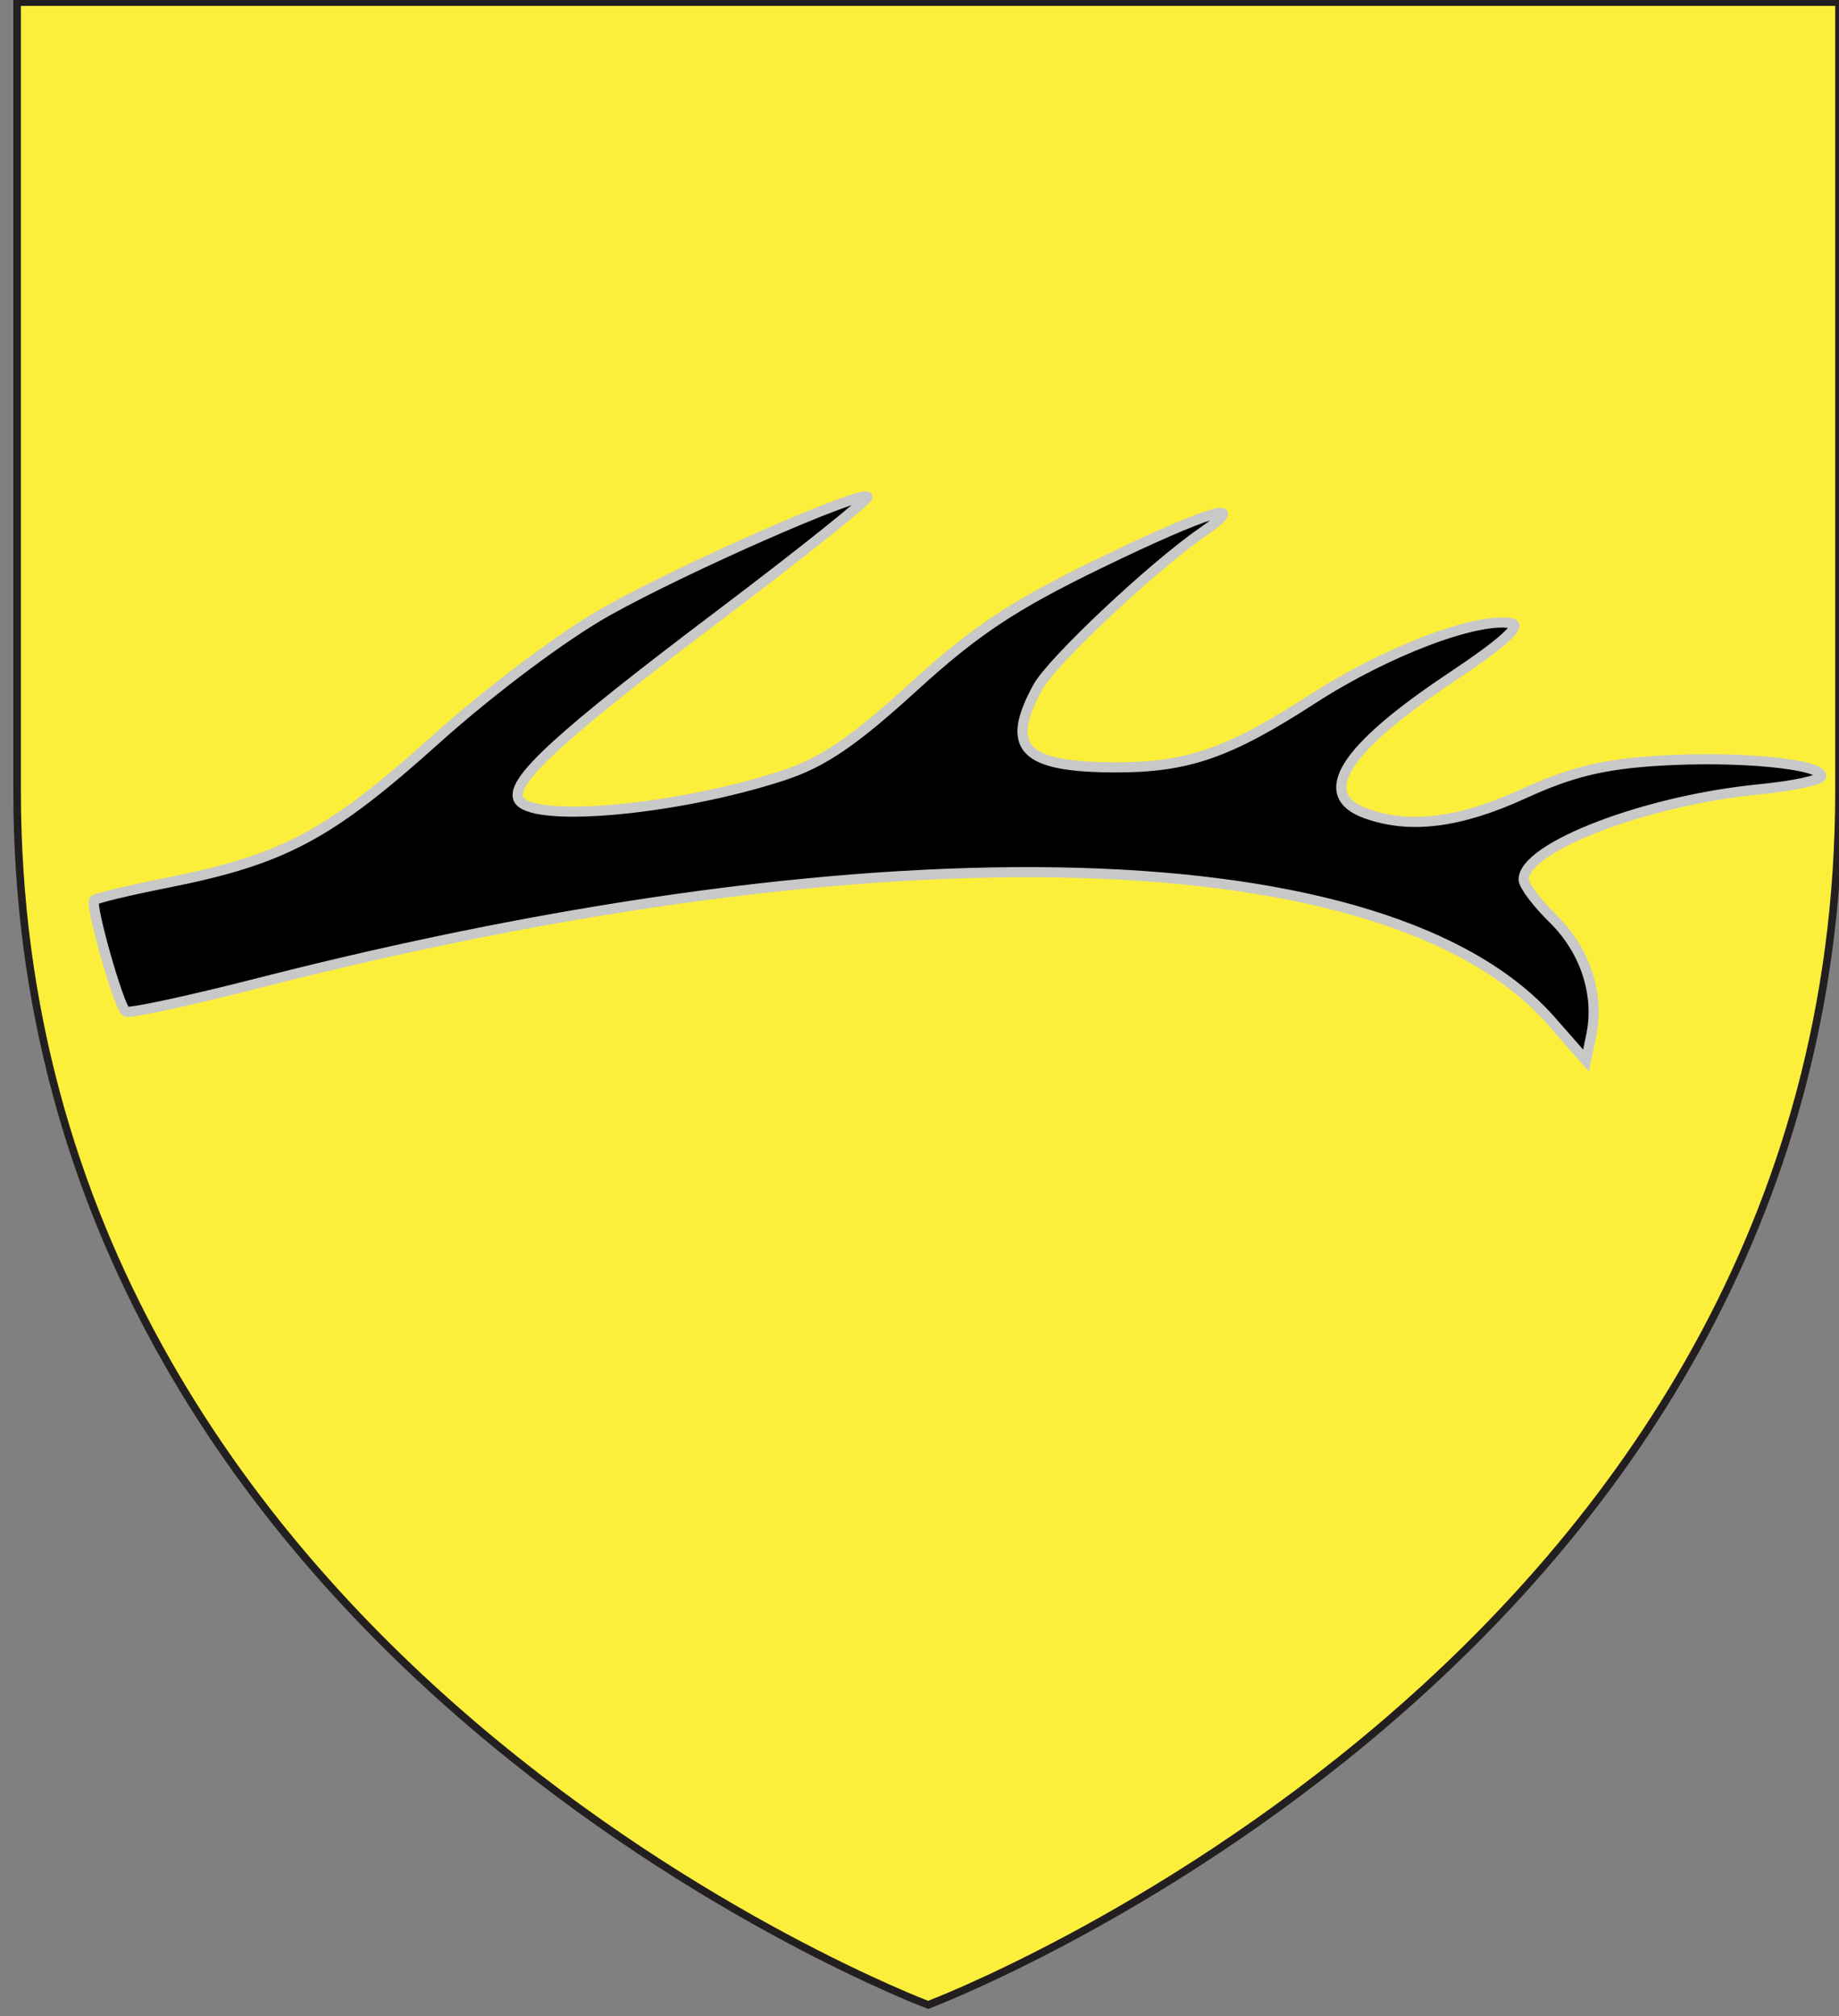 <?xml version="1.0" encoding="utf-8"?>
<!-- Generator: Adobe Illustrator 15.1.0, SVG Export Plug-In . SVG Version: 6.00 Build 0)  -->
<!DOCTYPE svg PUBLIC "-//W3C//DTD SVG 1.1//EN" "http://www.w3.org/Graphics/SVG/1.1/DTD/svg11.dtd">
<svg version="1.1" id="Layer_1" xmlns="http://www.w3.org/2000/svg" xmlns:xlink="http://www.w3.org/1999/xlink" x="0px" y="0px"
	 width="181.5px" height="199px" viewBox="0 0 181.5 199" enable-background="new 0 0 181.5 199" xml:space="preserve">
<rect x="0" y="0" width="181.5" height="199" fill="#808080" stroke="none"/>
<path id="path1411_10_" fill="#FCEF3C" stroke="#231F20" stroke-width="0.75" d="M91.604,197.9c0,0-89.915-33.836-89.915-119.812
	c0-85.982,0-77.884,0-77.884H181.5v77.884C181.5,164.064,91.604,197.9,91.604,197.9z"/>
<path id="path2390" stroke="#C8C8C8" stroke-miterlimit="10" d="M153.093,100.766C137.188,82.64,87.441,81.191,25.466,97.05
	c-6.937,1.775-12.816,3.032-13.066,2.795c-0.746-0.709-3.535-10.578-3.104-10.985c0.217-0.208,3.428-0.978,7.134-1.712
	c11.507-2.28,16.035-4.687,26.464-14.058c5.532-4.971,12.712-10.353,17.058-12.786c7.745-4.336,24.988-11.906,25.661-11.266
	c0.21,0.199-6.46,5.532-14.823,11.851C55.376,72.535,50.509,76.974,51.141,78.805c0.863,2.5,15.439,1.244,26.13-2.252
	c3.911-1.278,6.958-3.347,12.827-8.701c6.125-5.589,9.858-8.074,18.273-12.166c10.818-5.26,15.33-6.63,10.255-3.116
	c-4.933,3.415-14.824,12.735-16.205,15.268c-3.271,6-1.433,7.895,7.677,7.908c7.116,0.011,11.182-1.401,19.471-6.767
	c7.234-4.681,16.179-8.085,19.601-7.458c1.095,0.2-0.88,1.97-5.987,5.373c-10.592,7.053-13.42,11.575-8.383,13.396
	c4.336,1.566,9.247,0.954,15.574-1.944c4.707-2.156,7.875-2.925,13.436-3.264c7.717-0.469,15.941,0.312,15.941,1.514
	c0,0.397-2.762,0.99-6.139,1.319c-11.188,1.089-23.238,5.707-23.238,8.905c0,0.56,1.312,2.305,2.916,3.877
	c3.156,3.096,4.588,7.454,3.764,11.462l-0.521,2.526L153.093,100.766z"/>
</svg>
